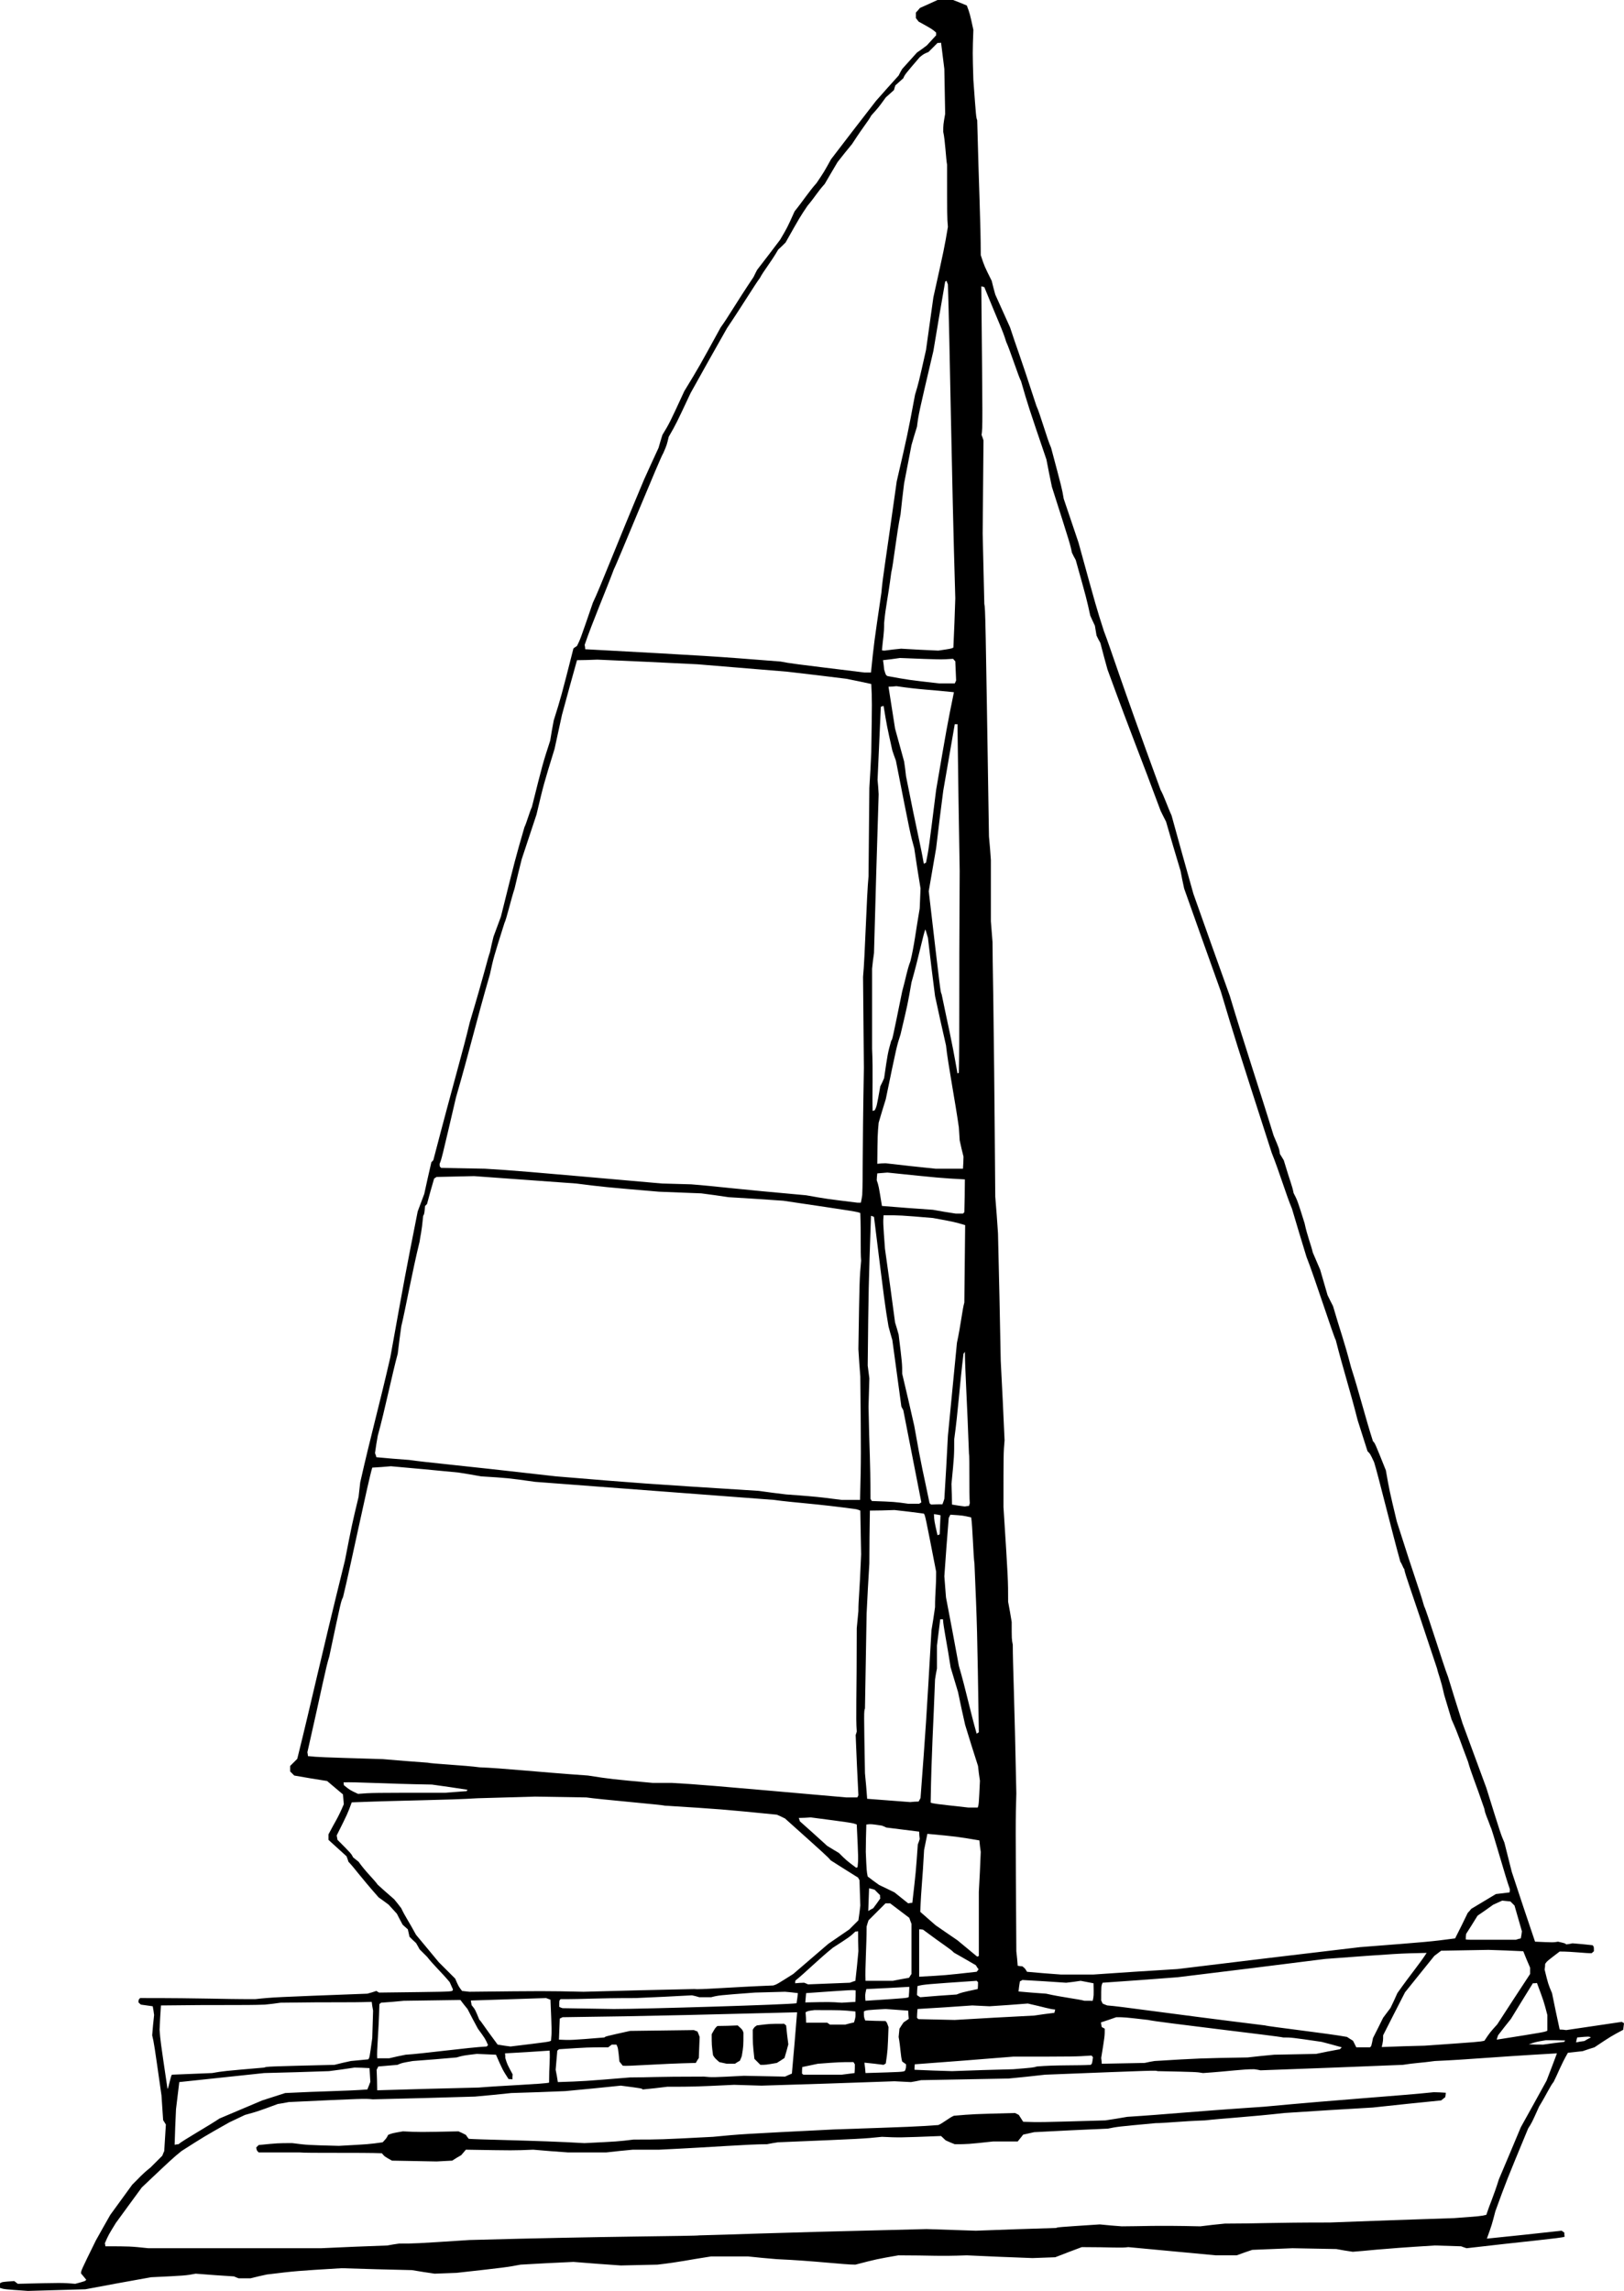 <?xml version="1.0" encoding="utf-8"?>
<!-- Generator: Adobe Illustrator 21.1.0, SVG Export Plug-In . SVG Version: 6.00 Build 0)  -->
<svg version="1.1" id="Hun" xmlns="http://www.w3.org/2000/svg" xmlns:xlink="http://www.w3.org/1999/xlink" x="0px" y="0px"
	 viewBox="0 0 427.176 602.64" enable-background="new 0 0 427.176 602.64" xml:space="preserve">
<g>
	<path fill-rule="evenodd" clip-rule="evenodd" d="M7.344,602.64C1.08,602.208,1.08,602.208,0,601.848c0-0.36,0-0.792,0-1.224
		c0.576-0.36,0.576-0.36,3.744-0.576c0.288,0.216,0.576,0.432,0.936,0.72c11.736-0.288,11.736-0.288,15.12,0
		c2.664-0.72,2.664-0.72,2.88-1.08c-0.432-0.504-0.864-1.08-1.368-1.656c0-0.72,0-0.72,3.888-8.64
		c1.224-2.232,2.52-4.464,3.816-6.768c1.872-2.592,3.816-5.256,5.76-7.92c1.944-1.872,2.376-2.592,4.824-4.536
		c1.008-1.008,2.016-2.016,3.096-3.096c0.144-0.36,0.288-0.792,0.504-1.224c0.144-2.304,0.288-4.608,0.432-6.984
		c-0.216-0.36-0.432-0.72-0.72-1.152c-0.144-2.16-0.288-4.32-0.432-6.48c-1.944-13.68-1.944-13.68-2.448-15.84
		c0.144-1.728,0.288-3.528,0.504-5.328c-0.072-0.72-0.216-1.512-0.36-2.304c-1.008-0.144-2.016-0.288-3.096-0.432
		c-0.216-0.144-0.432-0.36-0.648-0.576c0-0.72,0-0.72,0.432-1.152c18,0,20.16,0.288,30.24,0.288c4.752-0.504,4.752-0.504,29.52-1.44
		c0.792-0.216,1.584-0.432,2.376-0.72c0.216,0.144,0.432,0.288,0.72,0.432c18.216-0.216,18.216-0.216,19.224-0.432
		c0.072-0.072,0.144-0.216,0.216-0.36c-0.288-0.648-0.576-1.296-0.864-1.944c-1.944-2.376-4.104-4.32-5.976-6.696
		c-0.648-0.648-1.296-1.296-1.944-1.944c-0.288-0.504-0.576-1.08-0.936-1.656c-0.576-0.504-1.152-1.08-1.728-1.656
		c-0.144-0.648-0.288-1.296-0.432-1.944c-0.432-0.36-0.864-0.792-1.368-1.224c-0.504-0.936-1.008-1.872-1.512-2.88
		c-0.72-0.792-1.44-1.584-2.16-2.376c-0.864-0.648-1.728-1.296-2.664-1.944c-5.256-5.976-6.264-7.632-7.92-9.36
		c-0.144-0.432-0.288-0.936-0.504-1.44c-1.584-1.44-3.168-2.88-4.752-4.32c0-0.432,0-0.936,0-1.44c1.872-3.6,2.376-4.032,4.032-7.92
		c-0.072-0.864-0.144-1.728-0.216-2.592c-1.368-1.152-2.736-2.304-4.176-3.528c-2.88-0.432-5.76-0.936-8.64-1.44
		c-0.36-0.36-0.72-0.72-1.08-1.08c0-0.432,0-0.936,0-1.44c0.576-0.576,1.224-1.224,1.872-1.872
		c3.888-15.624,5.76-24.768,12.528-52.128c1.872-9.576,1.872-9.576,3.6-16.776c0.144-1.224,0.288-2.52,0.432-3.816
		c2.88-12.744,4.824-19.44,7.92-32.904c3.888-21.6,3.888-21.6,7.2-38.376c0.576-1.512,1.152-3.024,1.728-4.608
		c0.576-2.736,1.224-5.544,1.872-8.352c0.144-0.144,0.288-0.288,0.504-0.504c5.76-22.104,7.704-28.296,9.576-36.216
		c3.888-12.96,4.824-17.28,5.328-18.504c0.288-1.368,0.576-2.736,0.936-4.104c0.648-1.728,1.296-3.456,1.944-5.256
		c3.816-15.336,3.816-15.336,6.192-23.544c0.504-0.936,1.44-4.32,1.944-5.256c2.88-11.52,2.88-11.52,4.824-17.496
		c0.288-1.728,0.576-3.528,0.936-5.328c1.944-6.192,1.944-6.192,5.184-18.936c0.288-0.216,0.576-0.432,0.936-0.648
		c0.864-1.728,0.864-1.728,4.176-11.376c1.944-4.032,5.76-14.112,13.464-32.4c1.224-2.736,2.52-5.544,3.816-8.352
		c0.288-1.08,0.648-2.232,1.008-3.384c1.872-3.096,1.872-3.096,5.76-11.52c3.816-6.264,3.816-6.264,9.576-16.776
		c1.944-2.664,3.816-6.048,8.64-13.248c0.288-0.576,0.576-1.224,0.936-1.872c2.016-2.592,4.032-5.256,6.048-7.92
		c1.872-3.168,1.872-3.168,3.816-7.488c1.944-2.376,3.816-5.256,5.76-7.416c1.944-2.88,1.944-2.88,3.816-6.264
		c3.888-5.112,7.848-10.224,11.808-15.336c1.944-2.232,3.96-4.464,5.976-6.696c0.288-0.576,0.576-1.152,0.936-1.728
		c1.296-1.44,2.592-2.88,3.888-4.32c0.864-0.576,1.728-1.224,2.592-1.872c0.792-0.864,1.584-1.728,2.448-2.664
		c0-0.216,0-0.432,0-0.72c-1.08-0.936-1.08-0.936-4.608-2.88c-0.216-0.288-0.432-0.576-0.72-0.936c0-0.432,0-0.936,0-1.44
		c0.36-0.36,0.72-0.792,1.08-1.224C243.504,1.44,245.016,0.72,246.6,0c1.368,0,2.736,0,4.104,0
		c1.152,0.432,2.376,0.936,3.6,1.44c0.792,2.088,0.792,2.088,1.728,6.408c-0.216,5.976-0.216,5.976,0,13.176
		c0.72,9.864,0.72,9.864,1.008,10.584c0.432,17.496,0.936,27.144,0.936,35.496c0.936,2.88,0.936,2.88,2.88,6.768
		c0.288,1.152,0.576,2.376,0.936,3.6c1.296,2.88,2.592,5.76,3.888,8.64c1.872,5.76,2.16,5.976,6.912,20.592
		c1.008,2.16,2.88,8.928,3.888,11.088c2.88,10.8,2.88,10.8,3.312,13.392c1.296,3.816,2.592,7.632,3.888,11.52
		c4.752,17.28,4.752,17.28,6.696,23.328c1.944,5.04,3.816,11.52,14.904,41.76c0.936,1.656,1.872,4.536,2.88,6.696
		c1.872,6.84,3.816,13.752,5.76,20.664c3.168,8.928,6.336,17.856,9.576,26.856c3.816,12.744,7.704,24.264,11.52,36.72
		c1.44,3.384,1.44,3.384,1.656,4.824c0.288,0.504,0.648,1.08,1.008,1.656c1.872,6.264,2.16,6.48,2.592,8.64
		c1.008,1.944,1.008,1.944,2.88,7.92c0.72,3.384,1.728,5.76,2.16,7.704c0.648,1.512,1.296,3.024,1.944,4.536
		c0.648,2.232,1.296,4.464,1.944,6.696c0.432,0.936,0.936,1.872,1.44,2.88c1.872,6.48,2.88,8.928,4.752,16.128
		c1.944,5.976,3.888,13.68,5.76,19.44c0.504,0.432,0.504,0.432,3.384,7.632c0.936,5.328,0.936,5.328,2.88,13.464
		c5.256,16.56,5.76,17.28,7.2,22.32c0.504,0.72,5.256,16.056,6.264,18.504c1.224,4.032,2.52,8.136,3.816,12.24
		c2.088,5.616,4.176,11.304,6.264,16.992c3.816,12.24,3.816,12.24,4.752,14.4c0.648,2.52,1.296,5.112,1.944,7.704
		c2.016,6.12,4.032,12.24,6.12,18.36c4.824,0.216,4.824,0.216,6.048,0c1.872,0.432,1.872,0.432,2.16,0.72
		c0.504-0.072,1.08-0.144,1.656-0.288c1.728,0.144,3.456,0.288,5.256,0.504c0.36,0.36,0.36,0.36,0.36,1.584
		c-0.144,0.144-0.36,0.288-0.576,0.504c-1.44,0.072-4.824-0.432-8.424-0.432c-3.312,2.52-3.312,2.52-3.816,3.24
		c0,0.504-0.072,1.008-0.144,1.512c0.936,3.816,0.936,3.816,1.944,6.192c0.648,3.168,1.296,6.336,2.016,9.576
		c0.576,0,1.152,0.072,1.728,0.144c4.824-0.72,9.72-1.44,14.616-2.16c0.144,0.072,0.36,0.216,0.576,0.36
		c-0.072,0.576-0.144,1.152-0.216,1.728c-3.24,1.728-3.24,1.728-7.56,4.608c-1.008,0.288-2.016,0.648-3.096,1.008
		c-1.296,0.144-2.592,0.288-3.888,0.432c-1.872,3.24-2.736,5.688-3.744,7.632c-0.936,1.152-1.872,3.312-3.816,6.48
		c-1.944,4.32-1.944,4.32-2.88,5.76c-5.76,13.896-5.76,13.896-8.64,21.816c-0.936,3.6-0.936,3.6-2.232,7.2
		c6.552-0.648,13.104-1.368,19.656-2.088c0.216,0.144,0.432,0.288,0.72,0.504c0,0.36,0,0.72,0.072,1.08
		c-0.576,0.36-11.088,1.296-25.776,3.024c-0.432-0.144-0.936-0.288-1.44-0.504c-2.304-0.072-4.608-0.144-6.912-0.216
		c-15.408,0.936-18.288,1.44-21.6,1.656c-1.44-0.216-2.88-0.432-4.32-0.72c-3.816-0.072-7.632-0.144-11.52-0.216
		c-3.528,0.144-7.056,0.288-10.584,0.432c-1.368,0.432-2.736,0.936-4.104,1.44c-1.8,0-3.6,0-5.472,0
		c-7.632-0.72-15.336-1.44-23.04-2.16c-1.944,0.288-4.32,0-12.24,0c-2.304,0.864-4.608,1.728-6.984,2.664
		c-1.944,0.072-3.96,0.144-5.976,0.216c-5.76-0.216-11.52-0.432-17.28-0.72c-7.704,0.288-9.144,0-18,0
		c-5.76,1.008-5.76,1.008-11.304,2.448c-3.096,0-10.8-1.008-20.664-1.44c-2.52-0.216-5.04-0.432-7.632-0.72
		c-3.168,0-6.408,0-9.648,0c-6.192,0.936-7.92,1.44-14.112,2.16c-3.168,0.072-6.408,0.144-9.648,0.216
		c-4.104-0.288-8.28-0.576-12.456-0.936c-4.608,0.216-9.216,0.432-13.896,0.72c-3.888,0.72-3.888,0.72-16.848,2.16
		c-1.872,0.072-3.816,0.144-5.76,0.216c-1.944-0.288-3.96-0.576-5.976-0.936c-6.12-0.144-12.312-0.288-18.504-0.504
		c-11.952,0.72-11.952,0.72-19.656,1.656c-1.44,0.288-2.88,0.648-4.32,1.008c-1.008,0-2.016,0-3.096,0
		c-0.36-0.144-0.792-0.288-1.224-0.504c-3.312-0.216-6.696-0.432-10.08-0.72c-2.664,0.504-2.664,0.504-11.736,0.936
		c-5.76,1.008-11.52,2.088-17.28,3.168C17.424,602.352,12.384,602.496,7.344,602.64L7.344,602.64z M39.024,591.408
		c-4.824-0.504-4.824-0.504-11.304-0.504c0-0.216-0.072-0.504-0.144-0.792c0.936-2.16,0.936-2.16,2.88-5.328
		c2.232-3.096,4.536-6.192,6.84-9.36c8.064-7.632,8.064-7.632,10.44-9.576c5.976-3.816,5.976-3.816,12.6-7.56
		c1.368-0.648,2.736-1.296,4.104-1.944c3.384-0.936,3.384-0.936,8.64-2.88c0.936-0.144,1.872-0.288,2.88-0.504
		c19.944-0.936,19.944-0.936,22.104-0.72c8.928-0.216,17.856-0.432,26.856-0.72c3.168-0.288,6.336-0.576,9.576-0.936
		c4.68-0.144,9.432-0.288,14.184-0.504c4.824-0.432,9.72-0.936,14.616-1.44c5.544,0.72,5.544,0.72,5.76,1.008
		c2.16-0.216,4.32-0.432,6.48-0.72c6.984,0,6.984,0,17.568-0.504c2.376,0.072,4.752,0.144,7.2,0.216
		c11.664-0.36,23.328-0.72,34.992-1.152c1.44,0.072,2.88,0.144,4.32,0.216c0.864-0.144,1.728-0.288,2.664-0.504
		c7.632-0.144,15.336-0.288,23.04-0.432c3.168-0.288,6.336-0.648,9.576-1.008c29.304-1.152,29.304-1.152,29.52-0.936
		c10.368,0.216,10.368,0.216,12.024,0.504c7.416-0.504,10.08-1.008,13.464-1.008c0.504,0.072,1.08,0.144,1.656,0.288
		c12.456-0.432,24.912-0.936,37.44-1.44c3.096-0.504,4.824-0.504,8.424-1.008c9.792-0.432,13.176-0.936,32.112-2.016
		c-0.864,2.376-1.8,4.752-2.736,7.2c-2.232,4.032-4.464,8.136-6.768,12.24c-1.872,4.536-3.816,9.072-5.76,13.68
		c-1.44,4.608-2.376,6.48-3.312,9.36c-1.584,0.36-1.584,0.36-8.496,0.864c-10.872,0.36-21.744,0.72-32.688,1.152
		c-15.336,0-18.72,0.288-27.576,0.288c-2.16,0.216-4.32,0.432-6.48,0.72c-12.024-0.288-15.624,0-20.664,0
		c-1.872-0.144-3.816-0.288-5.76-0.504c-11.016,0.72-11.016,0.72-11.52,0.936c-6.984,0.216-14.04,0.432-21.096,0.72
		c-4.32-0.144-8.64-0.288-12.96-0.432c-47.736,1.152-50.184,1.44-59.76,1.656c-1.224,0.216-24.264,0.216-60.48,1.224
		c-14.4,0.936-14.4,0.936-18.504,0.936c-1.008,0.144-2.016,0.288-3.096,0.504c-5.832,0.216-11.664,0.432-17.496,0.72
		C69.264,591.408,54.144,591.408,39.024,591.408L39.024,591.408z M114.84,568.584c-3.888-0.072-7.776-0.144-11.736-0.216
		c-1.944-1.08-1.944-1.08-2.664-1.944c-4.824-0.216-20.16,0-21.6-0.216c-3.6,0-7.2,0-10.8,0c-0.504-0.504-0.504-0.504-0.648-1.296
		c0.216-0.216,0.432-0.432,0.648-0.648c5.04-0.504,5.04-0.504,8.856-0.504c3.888,0.504,3.888,0.504,12.24,0.72
		c7.92-0.432,7.92-0.432,11.52-0.936c1.008-1.08,1.008-1.08,1.44-1.944c1.008-0.432,1.008-0.432,3.888-0.936
		c4.32,0.216,4.32,0.216,14.616,0c0.648,0.288,1.296,0.576,1.944,0.936c0.216,0.288,0.432,0.648,0.72,1.008
		c0.72,0.216,18.432,0.432,30.456,1.152c8.856-0.432,8.856-0.432,12.96-0.936c6.984,0,6.984,0,20.88-0.72
		c7.416-0.72,7.416-0.72,31.896-1.944c21.168-0.72,21.168-0.72,27.36-1.152c1.224-0.504,2.88-1.944,4.104-2.448
		c5.04-0.432,5.04-0.432,16.056-0.72c0.288,0.144,0.648,0.288,1.008,0.504c0.36,0.576,0.72,1.152,1.152,1.8
		c4.32,0.144,4.32,0.144,21.6-0.36c1.872-0.288,3.816-0.576,5.76-0.936c11.304-0.72,14.688-1.224,36-2.664
		c20.664-1.944,35.784-2.88,44.64-3.816c1.008,0,2.088,0.072,3.168,0.144c0,0.36-0.072,0.72-0.144,1.152
		c-0.36,0.288-0.72,0.576-1.08,0.864c-5.976,0.576-11.952,1.224-18,1.872c-7.704,0.432-15.48,0.936-23.256,1.44
		c-8.928,1.008-16.56,1.44-20.88,1.944c-6.264,0.216-10.584,0.72-12.96,0.72c-10.08,0.936-10.08,0.936-12.528,1.44
		c-6.48,0.288-12.96,0.576-19.44,0.936c-0.936,0.216-1.872,0.432-2.88,0.648c-0.432,0.576-0.936,1.152-1.44,1.8
		c-2.16,0-4.32,0-6.48,0c-6.696,0.72-6.696,0.72-10.08,0.72c-0.792-0.288-1.584-0.648-2.376-1.008
		c-0.36-0.36-0.792-0.72-1.224-1.152c-11.016,0.432-11.016,0.432-15.552,0.216c-4.824,0.504-4.824,0.504-27.36,1.44
		c-0.936,0.144-1.872,0.288-2.88,0.504c-5.04,0-13.248,0.72-28.368,1.44c-2.304,0-4.608,0-6.912,0
		c-2.304,0.216-4.608,0.432-6.984,0.72c-3.312,0-6.696,0-10.08,0c-3.024-0.216-6.048-0.432-9.144-0.72
		c-5.04,0.216-5.04,0.216-17.712,0c-0.36,0.432-0.792,0.936-1.224,1.44c-0.792,0.432-1.584,0.936-2.376,1.44
		C117.576,568.44,116.208,568.512,114.84,568.584L114.84,568.584z M45.936,564.192c0.072-3.096,0.216-6.192,0.36-9.36
		c0.288-2.376,0.576-4.752,0.864-7.128c7.416-0.792,14.832-1.584,22.32-2.376c5.688-0.144,11.376-0.288,17.064-0.504
		c2.232-0.288,4.464-0.576,6.696-0.936c1.296,0,2.592,0.072,3.96,0.144c0.072,1.152,0.144,2.376,0.216,3.6
		c-0.216,0.648-0.504,1.296-0.792,2.016c-5.76,0.432-11.808,0.432-21.6,0.936c-2.016,0.648-4.032,1.296-6.048,1.944
		c-3.744,1.584-7.488,3.168-11.232,4.752c-2.88,1.944-9.648,5.76-10.8,6.768C46.656,564.048,46.296,564.12,45.936,564.192
		L45.936,564.192z M99.216,549.864c0-1.8-0.072-3.6-0.144-5.4c0.144-0.288,0.288-0.576,0.432-0.864
		c1.656-0.144,3.312-0.288,5.04-0.432c1.152-0.504,1.152-0.504,4.032-1.008c3.816-0.288,7.632-0.576,11.52-0.936
		c1.728-0.504,1.728-0.504,5.328-0.936c1.656,0.072,3.312,0.144,5.04,0.216c1.728,3.96,1.728,3.96,3.312,6.408
		c0.288,0,0.648,0,1.008,0.072c0-0.432,0-0.864,0.072-1.296c-1.44-2.664-1.44-2.664-1.944-4.32c0-0.36,0-0.792-0.072-1.224
		c3.888-0.216,7.776-0.432,11.736-0.72c0.144,2.664-0.144,3.888-0.144,8.424c-1.296,0.36-12.528,0.792-18.576,1.296
		C117,549.36,108.144,549.576,99.216,549.864L99.216,549.864z M44.064,549.504c-1.872-12.672-1.872-12.672-2.088-15.552
		c0.072-2.088,0.216-4.248,0.36-6.408c15.84-0.216,21.6,0,27.36-0.216c1.368-0.144,2.736-0.288,4.104-0.504
		c15.12-0.216,17.28,0,23.976-0.216c0.072,0.72,0.216,1.512,0.36,2.304c-0.072,2.376-0.144,4.752-0.216,7.2
		c-0.72,5.256-0.72,5.256-1.08,5.616c-1.512,0.144-3.024,0.288-4.536,0.432c-1.44,0.288-2.88,0.648-4.32,1.008
		C70.2,543.6,70.2,543.6,69.48,543.888c-10.8,0.936-10.8,0.936-13.68,1.44c-3.528,0.144-7.056,0.288-10.584,0.432
		C44.856,546.192,44.352,549.288,44.064,549.504L44.064,549.504z M146.736,547.704c-0.144-1.08-0.36-2.16-0.576-3.24
		c0.144-1.656,0.288-3.312,0.432-5.04c0.144-0.072,0.288-0.216,0.432-0.36c7.632-0.504,7.632-0.504,12.96-0.504
		c0.288-0.216,0.576-0.432,0.936-0.72c0.36,0,0.792,0,1.224,0c0.432,0.864,0.432,0.864,0.792,4.464
		c0.288,0.36,0.576,0.72,0.864,1.08c1.44,0.216,9.144-0.504,19.224-0.72c0.216-0.432,0.504-0.864,0.792-1.296
		c0.072-1.8,0.144-3.672,0.216-5.544c-0.144-0.432-0.36-0.936-0.576-1.44c-0.288-0.072-0.576-0.216-0.936-0.36
		c-5.544,0.072-11.16,0.144-16.776,0.216c-6.48,1.44-6.48,1.44-6.768,1.728c-8.856,0.72-8.856,0.72-11.952,0.576
		c0.072-1.8,0.144-3.672,0.216-5.544c0.216-0.072,0.432-0.216,0.72-0.36c11.016-0.216,12.24,0,61.704-1.296
		c-0.432,5.328-0.864,10.728-1.368,16.128c-0.576,0.216-1.152,0.504-1.8,0.792c-3.6-0.072-7.2-0.144-10.8-0.216
		c-8.352,0.432-8.352,0.432-10.512,0.216c-13.68,0-14.184,0.216-19.44,0.216C153.504,547.488,153.504,547.488,146.736,547.704
		L146.736,547.704z M211.32,545.76c-0.072-0.072-0.216-0.144-0.36-0.288c0-0.576,0-1.152,0.072-1.728
		c1.368-0.288,2.736-0.576,4.104-0.864c5.76-0.432,5.76-0.432,9.36-0.432c0.072,0.144,0.216,0.36,0.36,0.576
		c0,0.72,0,1.512-0.072,2.304c-1.08,0.144-2.232,0.288-3.384,0.432C218.088,545.76,214.704,545.76,211.32,545.76L211.32,545.76z
		 M227.664,545.328c-0.072-0.864-0.144-1.8-0.288-2.736c1.656,0.144,3.312,0.36,5.04,0.576c0.144-0.072,0.36-0.216,0.576-0.36
		c0.504-3.384,0.504-3.384,0.72-9.576c-0.432-1.224-0.432-1.224-0.792-1.584c-1.728,0-3.528-0.072-5.328-0.144
		c-0.36-0.936-0.36-0.936-0.36-2.376c0.648-0.36,0.648-0.36,5.688-0.648c1.944,0.144,3.96,0.288,5.976,0.432
		c0,0.72,0.072,1.44,0.144,2.16c-0.432,0.288-0.864,0.576-1.368,0.936c-0.36,0.504-0.72,1.08-1.08,1.656
		c-0.072,0.72-0.144,1.44-0.216,2.16c0.504,2.664,0.504,5.04,0.936,6.48c0.288,0.216,0.648,0.432,1.008,0.72
		c0,1.008,0,1.008-0.288,1.728C237.456,545.04,237.456,545.04,227.664,545.328L227.664,545.328z M250.416,544.824
		c-3.24-0.072-6.552-0.216-9.864-0.36c0-0.432,0-0.936,0.072-1.44c8.64-0.648,17.28-1.296,25.92-2.016
		c16.272,0,16.272,0,20.592-0.288c0.072,0.144,0.216,0.288,0.36,0.432c-0.216,1.656-0.216,1.656-0.576,2.016
		c-3.384,0.216-9.36,0-14.184,0.432c-0.936,0.288-0.936,0.288-6.192,0.72C261.216,544.464,255.816,544.608,250.416,544.824
		L250.416,544.824z M200.016,543.168c-0.504-0.504-1.008-1.008-1.584-1.584C198,537.552,198,537.552,198,533.952
		c0.432-0.72,0.432-0.72,1.08-1.152c3.384-0.432,3.384-0.432,7.2-0.432c0.144,0.144,0.288,0.288,0.504,0.432
		c0.144,1.656,0.36,3.312,0.576,4.968c-0.288,1.152-0.648,2.376-1.008,3.6c-0.648,0.432-1.296,0.864-2.016,1.296
		C201.456,543.168,201.456,543.168,200.016,543.168L200.016,543.168z M191.16,542.88c-0.648-0.144-1.296-0.288-1.944-0.432
		c-1.152-1.008-1.152-1.008-1.656-1.8c-0.36-2.664-0.36-2.664-0.36-5.544c0.936-1.656,0.936-1.656,1.512-2.16
		c1.728,0,3.528-0.072,5.328-0.144c1.224,1.08,1.224,1.08,1.512,1.872c0,3.6,0,3.6-0.432,6.192
		c-0.144,0.36-0.288,0.792-0.504,1.224c-0.432,0.216-0.864,0.504-1.296,0.792C192.6,542.88,191.88,542.88,191.16,542.88
		L191.16,542.88z M289.8,542.88c0-0.504-0.072-1.008-0.144-1.512c0.936-5.76,0.936-5.76,0.936-7.704
		c-0.216-0.144-0.504-0.288-0.792-0.432c-0.072-0.36-0.144-0.792-0.216-1.224c1.296-0.432,2.664-0.864,4.032-1.368
		c2.16,0,2.16,0,8.424,0.72c1.656,0.504,34.776,4.32,35.496,4.608c2.16,0,2.16,0,10.08,1.152
		c1.728,0.432,3.528,0.936,5.328,1.44c-0.144,0.144-0.288,0.288-0.504,0.504c-2.088,0.36-4.176,0.792-6.264,1.224
		c-3.672,0.072-7.344,0.144-11.016,0.216c-2.304,0.216-4.608,0.432-6.984,0.72c-12.672,0.216-12.672,0.216-24.48,0.936
		c-0.864,0.144-1.728,0.288-2.592,0.504C297.36,542.736,293.616,542.808,289.8,542.88L289.8,542.88z M99.216,541.44
		c-0.144-2.448,0.36-5.832,0.576-14.256c0.144-0.072,0.288-0.216,0.432-0.36c1.944-0.144,3.96-0.288,5.976-0.504
		c4.968-0.072,9.936-0.144,14.904-0.216c0.576,0.792,1.224,1.584,1.872,2.376c0.864,1.728,1.8,3.456,2.736,5.184
		c1.944,2.664,1.944,2.664,2.664,4.32c-0.072,0.072-0.216,0.216-0.36,0.36c-4.536,0.216-17.28,1.944-21.312,2.16
		c-1.44,0.288-2.88,0.576-4.32,0.936C101.376,541.44,100.296,541.44,99.216,541.44L99.216,541.44z M356.76,538.56
		c-0.288-0.576-0.576-1.152-0.864-1.728c-0.504-0.288-1.008-0.648-1.584-1.008c-4.536-0.864-20.808-2.736-21.528-3.024
		c-26.928-3.312-38.16-5.04-41.544-5.256c-0.36-0.144-0.792-0.288-1.224-0.504c-0.072-0.216-0.216-0.504-0.36-0.792
		c0-3.816,0-3.816,0.36-4.68c6.552-0.432,13.104-0.936,19.728-1.44c12.96-1.584,25.92-3.168,38.88-4.824
		c19.44-1.44,19.44-1.44,26.64-1.584c-1.944,3.024-3.888,5.184-7.704,10.584c-0.576,1.296-1.152,2.592-1.8,3.888
		c-0.648,0.864-1.296,1.728-1.944,2.592c-0.864,1.728-1.728,3.528-2.664,5.328c-0.432,2.16-0.432,2.16-0.792,2.448
		C359.208,538.56,357.984,538.56,356.76,538.56L356.76,538.56z M134.28,538.344c-1.08-0.144-2.232-0.288-3.384-0.504
		c-3.816-5.112-4.32-6.12-4.824-6.552c-1.08-2.664-1.08-2.664-2.016-3.816c-0.072-0.36-0.144-0.792-0.216-1.224
		c6.552-0.216,13.176-0.432,19.8-0.648c0.36,0.144,0.72,0.288,1.152,0.432c0.36,8.352,0.36,8.352,0.144,10.8
		C144.36,537.12,144.36,537.12,134.28,538.344L134.28,538.344z M363.456,538.488c0.36-1.656,0.36-1.656,0.36-3.096
		c1.872-3.744,3.816-7.488,5.76-11.304c2.52-3.168,5.112-6.336,7.704-9.576c0.576-0.432,1.152-0.864,1.8-1.368
		c4.104-0.072,8.28-0.144,12.456-0.216c3.024,0.072,6.048,0.216,9.144,0.36c0.576,1.44,1.152,2.88,1.8,4.32c0,0.504,0,1.08,0,1.656
		c-2.88,4.392-5.76,8.784-8.64,13.248c-1.944,2.16-1.944,2.16-3.384,4.32c-1.296,0.288-1.296,0.288-15.696,1.296
		C371.016,538.2,367.272,538.344,363.456,538.488L363.456,538.488z M402.12,537.768c1.944-0.648,1.944-0.648,4.536-1.08
		c1.656,0,3.312,0,5.04,0.072c-0.072,0.072-0.144,0.216-0.216,0.36c-1.8,0.216-3.672,0.432-5.544,0.72
		C404.712,537.84,403.416,537.84,402.12,537.768L402.12,537.768z M414.576,537.264c0.072-0.432,0.144-0.864,0.288-1.296
		c3.096-0.288,3.096-0.288,3.6,0c-0.576,0.288-1.152,0.576-1.728,0.936C416.016,536.976,415.296,537.12,414.576,537.264
		L414.576,537.264z M393.696,536.544c0.072-0.36,0.216-0.72,0.36-1.152c1.08-1.44,2.232-2.88,3.384-4.32
		c1.872-3.096,3.816-6.192,5.76-9.36c0.36,0,0.72,0,1.08-0.072c1.8,4.824,1.8,4.824,2.736,8.424c0,1.368,0,2.736,0,4.104
		C406.44,534.528,406.44,534.528,393.696,536.544L393.696,536.544z M218.304,532.584c-0.216-0.144-0.432-0.288-0.72-0.504
		c-1.8,0-3.672,0-5.544,0c0-0.864-0.072-1.8-0.144-2.736c0.648-0.36,0.648-0.36,2.304-0.576c7.2,0,7.2,0,10.8,0.36
		c0.072,1.44,0.072,1.44-0.36,2.88c-0.72,0.144-1.512,0.36-2.304,0.576C221.04,532.584,219.672,532.584,218.304,532.584
		L218.304,532.584z M251.136,531.36c-3.168-0.072-6.336-0.144-9.576-0.216c-0.072-0.072-0.216-0.216-0.36-0.36
		c0-0.72,0.072-1.512,0.144-2.304c4.752-0.288,9.576-0.576,14.4-0.936c1.512,0.072,3.024,0.144,4.536,0.216
		c3.312-0.216,6.696-0.432,10.08-0.72c4.536,1.008,5.544,1.44,7.2,1.584c-0.072,0.288-0.144,0.576-0.216,0.864
		c-1.728,0.216-3.528,0.432-5.328,0.72C265.104,530.568,258.12,530.928,251.136,531.36L251.136,531.36z M161.424,528.48
		c-4.464-0.072-8.928-0.144-13.464-0.216c-0.288-0.072-0.576-0.216-0.864-0.36c0-1.656,0-1.656,0.36-2.016
		c7.2,0,8.928-0.288,19.728-0.288c4.896-0.216,9.864-0.432,14.832-0.72c0.648,0.144,1.296,0.288,1.944,0.504
		c1.008,0,2.016,0,3.096,0c1.944-0.504,1.944-0.504,11.52-1.224c2.592-0.072,5.256-0.144,7.92-0.216
		c1.08,0.072,2.232,0.216,3.384,0.36c-0.072,0.864-0.216,1.728-0.36,2.664C207.504,527.328,169.344,528.48,161.424,528.48
		L161.424,528.48z M221.4,526.824c-3.096-0.216-3.096-0.216-9.576-0.072c0.072-0.792,0.144-1.584,0.216-2.448
		c12.24-0.864,12.24-0.864,13.032-0.72c0,1.008,0,2.016-0.072,3.024C223.848,526.68,222.624,526.752,221.4,526.824
		L221.4,526.824z M227.664,526.32c-0.144-1.512-0.144-1.512,0.216-3.096c3.744-0.144,7.488-0.36,11.304-0.576
		c0,0.864-0.072,1.728-0.144,2.664C238.68,525.6,238.68,525.6,227.664,526.32L227.664,526.32z M285.264,526.32
		c-1.44-0.432-6.048-0.936-10.08-1.872c-2.376-0.144-4.824-0.36-7.272-0.576c0.072-0.864,0.216-1.728,0.36-2.664
		c0.216-0.072,0.432-0.216,0.648-0.36c3.816,0.216,7.632,0.432,11.52,0.72c1.224-0.144,2.52-0.288,3.816-0.504
		c1.08,0.216,2.232,0.432,3.384,0.648c0.072,3.312,0.072,3.312-0.216,4.608C286.704,526.32,285.984,526.32,285.264,526.32
		L285.264,526.32z M242.064,525.384c-0.288-0.144-0.576-0.36-0.864-0.576c0-0.792,0.072-1.584,0.144-2.376
		c1.872-0.432,1.872-0.432,15.552-1.368c0.072,0.072,0.216,0.216,0.36,0.36c0,0.576,0,1.152-0.072,1.8
		c-4.32,0.936-4.32,0.936-5.544,1.44C248.472,524.88,245.304,525.096,242.064,525.384L242.064,525.384z M123.48,523.944
		c-0.648-0.072-1.296-0.144-1.944-0.216c-0.936-1.224-0.936-1.224-1.8-3.24c-1.44-1.44-2.88-2.88-4.32-4.32
		c-1.944-2.376-3.96-4.752-5.976-7.2c-1.944-3.6-2.88-4.824-3.888-6.984c-0.576-0.792-1.224-1.584-1.872-2.376
		c-1.44-1.224-2.88-2.52-4.32-3.816c-1.008-1.44-3.168-3.384-5.04-6.048c-0.432-0.36-0.936-0.72-1.44-1.152
		c-0.504-1.008-0.504-1.008-4.104-4.608c-0.072-0.36-0.144-0.72-0.216-1.152c2.88-5.76,2.88-5.76,3.96-8.712
		c14.616-0.576,24.984-0.576,33.12-1.08c5.04-0.144,10.08-0.288,15.12-0.432c4.464,0.072,8.928,0.144,13.464,0.216
		c3.312,0.504,20.16,1.944,20.592,2.16c14.904,0.936,14.904,0.936,29.52,2.376c0.72,0.288,1.44,0.648,2.16,1.008
		c11.088,9.936,11.088,9.936,12.024,11.016c2.376,1.512,4.752,3.024,7.2,4.536c0.072,0.216,0.216,0.432,0.36,0.648
		c0.072,2.232,0.144,4.464,0.216,6.696c-0.144,1.296-0.288,2.592-0.504,3.888c-0.792,0.792-1.584,1.584-2.376,2.376
		c-1.8,1.224-3.672,2.52-5.544,3.816c-3.024,2.592-6.12,5.256-9.216,7.92c-4.32,2.736-4.32,2.736-5.256,3.024
		c-11.016,0.432-19.656,1.152-20.664,0.936c-9.72,0.216-19.44,0.432-29.232,0.72C143.424,523.728,143.424,523.728,123.48,523.944
		L123.48,523.944z M212.544,522c-0.288-0.144-0.648-0.288-1.008-0.432c-0.792,0-1.584,0.072-2.376,0.144c0-0.216,0-0.432,0.072-0.72
		c2.448-1.944,6.264-5.76,9.864-8.64c4.464-2.88,4.464-2.88,5.904-4.248c0.216,0,0.432,0,0.72-0.072c0,1.728,0,3.456,0.072,5.256
		c-0.216,2.592-0.504,5.184-0.792,7.776c-0.432,0.144-0.936,0.288-1.44,0.504C219.888,521.712,216.216,521.856,212.544,522
		L212.544,522z M227.664,521.064c-0.144-3.672,0.288-9,0.288-14.256c0.144-0.504,0.288-1.08,0.504-1.656
		c1.44-1.44,2.952-2.952,4.464-4.464c0.36,0,0.792,0,1.224,0c1.656,1.224,3.312,2.52,5.04,3.816
		c0.144,0.504,0.36,1.008,0.576,1.584c0,4.392,0,8.784,0,13.176c-0.216,0.288-0.432,0.648-0.648,1.008
		c-1.368,0.216-2.808,0.504-4.248,0.792C232.488,521.064,230.112,521.064,227.664,521.064L227.664,521.064z M241.776,519.984
		c0-4.104,0-8.28,0-12.456c0.288,0,0.648,0,1.008,0.072c5.472,4.104,7.2,5.04,8.136,6.048c1.872,1.08,3.816,2.16,5.76,3.312
		c0.216,0.36,0.432,0.72,0.72,1.08c-0.144,0.216-0.288,0.432-0.504,0.648C248.544,519.624,248.544,519.624,241.776,519.984
		L241.776,519.984z M279,519.408c-2.952-0.216-5.904-0.432-8.856-0.72c-0.504-0.864-0.504-0.864-1.224-1.44
		c-0.36,0-0.792-0.072-1.224-0.144c-0.072-1.224-0.216-2.52-0.36-3.816c-0.216-34.344-0.216-34.344,0-41.544
		c-0.504-25.632-0.936-33.84-0.936-39.096c-0.288-1.44-0.288-1.44-0.288-5.976c-0.288-1.728-0.576-3.528-0.936-5.328
		c0-5.76,0-5.76-1.224-24.912c0-14.184,0-14.184,0.288-17.568c-0.288-6.912-0.648-13.896-1.008-20.88
		c-0.216-11.16-0.432-22.32-0.72-33.552c-0.216-3.168-0.432-6.408-0.72-9.648c-0.432-57.6-0.72-59.976-0.72-66.96
		c-0.144-1.8-0.288-3.6-0.432-5.472c0-5.328,0-10.728,0-16.128c-0.144-2.016-0.288-4.104-0.504-6.192
		c-0.936-59.544-0.936-59.544-1.224-61.2c-0.144-6.12-0.288-12.312-0.432-18.504c0.072-8.136,0.144-16.272,0.216-24.48
		c-0.144-0.432-0.288-0.936-0.504-1.44c0.288-2.16,0.288-2.16-0.072-39.096c0.216,0.072,0.504,0.144,0.792,0.216
		c3.888,9.576,4.824,11.304,5.76,14.4c1.008,2.16,3.384,9.576,3.888,10.296c1.872,6.48,1.872,6.48,6.696,20.664
		c0.432,2.376,0.936,4.752,1.44,7.2c4.824,15.12,4.824,15.12,5.256,17.28c0.288,0.648,0.648,1.296,1.008,1.944
		c2.88,10.296,2.88,10.296,3.816,14.616c0.36,0.864,0.792,1.728,1.224,2.664c0.144,0.864,0.288,1.728,0.432,2.592
		c0.288,0.648,0.648,1.296,1.008,1.944c0.576,2.304,1.224,4.608,1.872,6.984c7.2,19.656,8.208,21.6,13.968,37.152
		c0.432,0.936,0.936,1.872,1.44,2.88c1.224,4.32,2.52,8.64,3.816,12.96c0.288,1.512,0.576,3.024,0.936,4.608
		c3.168,9,6.408,18,9.648,27.072c3.816,12.744,3.816,12.744,13.392,42.48c1.944,4.824,3.888,11.304,5.328,14.688
		c1.224,4.176,2.52,8.424,3.816,12.672c1.944,4.824,7.2,21.168,7.704,21.888c1.872,7.416,3.816,13.392,5.76,21.096
		c0.864,2.664,1.728,5.4,2.592,8.136c0.72,0.72,0.72,0.72,1.728,2.88c0.936,2.88,4.752,18.504,6.912,26.208
		c0.504,0.72,0.72,1.656,1.008,1.872c0.432,2.16,0.936,2.88,8.64,26.208c0.432,1.872,0.936,2.592,1.872,6.912
		c0.648,2.16,1.296,4.32,1.944,6.48c1.944,4.32,2.376,6.048,4.32,11.088c0.936,3.312,1.944,5.472,4.32,12.456
		c0.216,1.44,0.72,2.16,1.656,4.824c0.288,0.216,4.104,13.896,5.04,16.272c0,0.288,0,0.576-0.072,0.864
		c-1.152,0.144-2.376,0.288-3.6,0.432c-2.16,1.296-4.32,2.592-6.48,3.888c-0.288,0.36-0.576,0.72-0.936,1.08
		c-1.08,2.232-2.16,4.464-3.312,6.696c-6.552,0.864-6.552,0.864-25.056,2.304c-15.984,1.872-31.968,3.816-47.952,5.76
		c-7.344,0.432-14.688,0.936-22.104,1.44C284.76,519.408,281.88,519.408,279,519.408L279,519.408z M256.896,514.584
		c-1.656-1.368-3.312-2.736-5.04-4.176c-1.872-1.296-3.816-2.592-5.76-3.96c-1.296-1.152-2.664-2.304-4.032-3.528
		c0.288-7.128,0.576-7.848,1.008-16.272c0.288-1.368,0.576-2.808,0.864-4.248c7.704,0.72,7.704,0.72,13.68,1.728
		c0.072,1.008,0.216,2.016,0.36,3.024c-0.144,3.456-0.288,6.984-0.504,10.512c0,5.616,0,11.232,0,16.848
		C257.112,514.728,257.112,514.728,256.896,514.584L256.896,514.584z M387,510.264c-0.432,0-0.936,0-1.44-0.072
		c0-0.432,0-0.936,0.072-1.44c1.008-1.584,2.016-3.168,3.024-4.824c1.368-0.936,2.736-1.872,4.104-2.88
		c0.792-0.36,1.584-0.72,2.376-1.08c0.72,0.072,1.44,0.144,2.16,0.216c0.36,0.36,0.72,0.72,1.08,1.08
		c0.648,2.232,1.296,4.464,1.944,6.768c-0.072,0.576-0.144,1.224-0.288,1.872c-0.432,0.072-0.864,0.216-1.296,0.36
		C394.848,510.264,390.96,510.264,387,510.264L387,510.264z M228.384,502.704c0.072-1.944,0.144-3.96,0.216-5.976
		c0.432,0.072,0.936,0.216,1.44,0.36c0.432,0.432,0.936,0.936,1.44,1.44c0,0.288,0,0.576,0.072,0.864
		c-0.576,0.864-1.224,1.728-1.872,2.592C229.248,502.2,228.816,502.416,228.384,502.704L228.384,502.704z M238.896,500.688
		c-1.152-0.936-2.376-1.872-3.6-2.88c-1.296-0.648-2.664-1.296-4.032-1.944c-1.008-0.72-2.016-1.44-3.024-2.232
		c-0.288-1.44-0.288-1.44-0.504-6.48c0-2.376,0.072-4.752,0.144-7.2c1.224-0.144,1.224-0.144,4.104,0.288
		c0.36,0.144,0.72,0.288,1.152,0.504c2.88,0.36,5.76,0.72,8.64,1.08c0,0.648,0.072,1.296,0.144,1.944
		c-0.144,0.432-0.288,0.936-0.504,1.44c-0.504,7.2-0.504,7.2-1.44,15.336C239.616,500.544,239.256,500.616,238.896,500.688
		L238.896,500.688z M225.216,491.328c-2.592-1.944-2.592-1.944-4.536-3.888c-1.008-0.576-2.016-1.224-3.096-1.872
		c-2.376-2.16-4.752-4.32-7.2-6.48c-0.072-0.288-0.144-0.576-0.288-0.864c1.008,0,2.088-0.072,3.168-0.144
		c11.016,1.44,11.016,1.44,12.096,1.872c0.432,9.072,0.432,9.072,0.216,11.232C225.504,491.184,225.36,491.256,225.216,491.328
		L225.216,491.328z M254.736,475.488c-9.072-1.008-9.072-1.008-9.936-1.296c0.216-13.68,0.72-20.16,1.152-32.4
		c0.144-0.936,0.288-1.872,0.504-2.88c0-2.016,0-4.032,0-6.048c0.288-2.304,0.576-4.608,0.864-6.912c0.216,0,0.432,0,0.72,0
		c0.072,1.872,1.08,6.48,2.016,12.672c0.648,2.16,1.296,4.32,1.944,6.48c0.576,2.88,1.224,5.76,1.872,8.64
		c1.08,3.6,2.232,7.2,3.384,10.8c0.144,1.296,0.288,2.592,0.504,3.888c-0.288,6.192-0.288,6.192-0.576,7.056
		C256.392,475.488,255.6,475.488,254.736,475.488L254.736,475.488z M239.4,474.048c-3.744-0.288-7.488-0.576-11.304-0.864
		c-0.144-2.232-0.36-4.464-0.576-6.696c-0.288-16.344-0.288-16.344,0-17.064c0.144-8.28,0.288-16.56,0.432-24.912
		c0.216-4.392,0.432-8.784,0.72-13.248c0-4.608,0.072-9.216,0.144-13.896c2.16,0,4.32-0.072,6.48-0.144
		c2.52,0.288,5.112,0.576,7.704,0.936c0.36,0.432,0.36,0.432,3.24,15.264c0,4.608-0.288,5.544-0.288,9.36
		c-0.288,2.016-0.576,4.032-0.936,6.048c-1.44,24.912-1.44,24.912-2.88,44.136c-0.144,0.288-0.288,0.576-0.504,0.936
		C240.912,473.904,240.192,473.976,239.4,474.048L239.4,474.048z M222.624,472.824c-38.448-3.384-38.448-3.384-45.864-3.816
		c-1.656,0-3.312,0-5.04,0c-11.016-1.008-11.016-1.008-17.064-1.944c-13.392-0.936-22.536-1.944-28.512-2.16
		c-3.6-0.504-12.528-0.936-13.68-1.224c-3.888-0.288-7.848-0.576-11.808-0.936C83.88,462.24,83.88,462.24,81,461.952
		c0-0.288-0.072-0.648-0.144-1.008c3.816-16.776,4.824-22.32,5.76-25.2c3.096-14.616,3.096-14.616,3.6-15.552
		c1.944-7.92,6.696-30.96,7.704-34.128c1.584-0.072,3.24-0.216,4.896-0.36c5.904,0.504,11.808,1.08,17.784,1.656
		c1.944,0.288,3.96,0.648,5.976,1.008c6.984,0.432,6.984,0.432,14.184,1.44c20.952,1.584,41.904,3.168,62.856,4.752
		c5.04,0.72,11.304,1.008,21.6,2.448c0.36,0.072,0.72,0.216,1.08,0.36c0.072,3.816,0.144,7.632,0.216,11.52
		c-0.432,10.8-0.72,11.736-0.72,14.904c-0.144,1.512-0.288,3.024-0.432,4.536c0,18-0.288,23.544,0,27.144
		c-0.072,0.288-0.144,0.576-0.288,0.936c0.216,5.256,0.432,10.512,0.72,15.84c-0.072,0.144-0.144,0.36-0.288,0.576
		C224.568,472.824,223.632,472.824,222.624,472.824L222.624,472.824z M94.176,471.888c-2.16-1.008-2.16-1.008-3.744-2.304
		c0-0.216,0-0.432-0.072-0.72c3.096-0.144,10.296,0.36,23.256,0.576c3.096,0.432,6.192,0.864,9.36,1.368
		c-0.072,0.072-0.144,0.216-0.216,0.36c-1.872,0.144-3.816,0.288-5.76,0.432C97.776,471.6,97.776,471.6,94.176,471.888
		L94.176,471.888z M256.896,456.048c-1.8-6.336-2.736-11.16-4.68-17.856c-1.08-5.976-2.232-11.952-3.384-18
		c-0.144-1.8-0.288-3.672-0.432-5.544c0.36-5.112,0.72-10.224,1.152-15.336c0.144-0.288,0.288-0.576,0.432-0.864
		c3.312,0.216,3.312,0.216,5.472,0.72c0.36,2.016,0.576,10.44,0.864,12.096c0.72,16.848,0.72,16.848,1.152,44.424
		C257.328,455.76,257.112,455.904,256.896,456.048L256.896,456.048z M246.6,403.848c-0.864-3.816-0.864-3.816-0.936-5.544
		c0.576,0.072,1.152,0.144,1.728,0.288c-0.072,1.656-0.144,3.312-0.216,5.04C247.032,403.704,246.816,403.776,246.6,403.848
		L246.6,403.848z M253.8,396.288c-1.08-0.144-2.232-0.288-3.384-0.504c0-1.8-0.072-3.6-0.144-5.4c0.72-7.416,0.72-7.416,0.72-11.736
		c1.008-7.2,1.44-14.4,2.448-22.536c0.072-0.144,0.216-0.288,0.36-0.504c0.072,5.544,0.576,12.744,1.08,26.856
		c0.216,0.72,0,10.8,0.216,12.96c-0.072,0.216-0.144,0.432-0.216,0.72C254.52,396.144,254.16,396.216,253.8,396.288L253.8,396.288z
		 M244.944,395.784c-0.144-0.072-0.288-0.216-0.432-0.36c-1.656-8.136-2.016-8.856-4.032-20.376
		c-1.008-4.536-2.088-9.072-3.168-13.68c0-2.664,0-2.664-0.936-10.296c-0.288-1.008-0.576-2.088-0.936-3.168
		c-0.864-6.48-1.728-12.96-2.664-19.44c-0.504-6.912-0.504-6.912-0.36-8.784c4.32,0,4.32,0,12.96,0.72
		c5.544,1.008,5.544,1.008,8.496,1.872c-0.072,6.768-0.144,13.536-0.216,20.376c-0.504,1.656-0.936,5.976-1.944,10.584
		c-0.792,8.136-1.584,16.272-2.376,24.48c-0.288,5.472-0.576,11.016-0.936,16.56c-0.144,0.432-0.288,0.936-0.504,1.44
		C246.96,395.712,245.952,395.712,244.944,395.784L244.944,395.784z M238.896,395.568c-3.6-0.504-3.6-0.504-9.576-0.72
		c-0.072-0.144-0.216-0.36-0.36-0.576c0-11.304-0.288-11.808-0.504-24.264c0.072-2.448,0.144-4.896,0.216-7.416
		c-0.144-1.08-0.288-2.232-0.432-3.384c0.216-20.664,0.216-20.664,0.864-39.384c0.216,0.072,0.504,0.144,0.792,0.288
		c2.88,23.256,2.88,23.256,3.816,28.8c0.288,1.152,0.648,2.376,1.008,3.6c0.792,5.832,1.584,11.664,2.376,17.496
		c0.144,0.288,0.288,0.576,0.504,0.936c1.584,8.064,3.168,16.128,4.752,24.264c-0.144,0.072-0.36,0.216-0.576,0.36
		C240.84,395.568,239.904,395.568,238.896,395.568L238.896,395.568z M221.4,394.56c-3.816-0.432-4.32-0.72-14.616-1.44
		c-2.376-0.288-4.752-0.576-7.2-0.936c-30.744-1.944-30.744-1.944-53.28-3.816c-27.648-3.168-33.624-3.6-38.664-4.32
		c-2.88-0.216-5.76-0.432-8.64-0.72c-0.072-0.36-0.216-0.72-0.36-1.08c0.216-1.512,0.432-3.024,0.72-4.536
		c1.872-6.768,3.816-16.344,5.256-21.6c0.288-2.376,0.576-4.752,0.936-7.2c1.008-4.104,2.88-14.4,4.824-22.32
		c0.216-1.728,0.504-2.16,0.936-6.768c0.288-0.432,0.288-0.432,0.504-2.592c0.144-0.144,0.288-0.288,0.504-0.504
		c0.576-2.232,1.224-4.464,1.872-6.696c0.216-0.144,0.432-0.288,0.648-0.432c3.24-0.072,6.552-0.144,9.864-0.216
		c8.928,0.648,17.856,1.296,26.856,1.944c7.416,0.936,7.416,0.936,21.816,2.16c3.672,0.144,7.344,0.288,11.088,0.432
		c2.376,0.288,4.752,0.648,7.2,1.008c4.752,0.288,9.576,0.576,14.4,0.936c19.44,2.88,19.44,2.88,20.232,3.24
		c0.216,5.76,0,10.08,0.216,12.528c-0.432,4.752-0.432,4.752-0.72,23.256c0.144,2.376,0.288,4.752,0.504,7.2
		c0.216,21.384,0.216,21.384-0.072,32.472C224.64,394.56,223.056,394.56,221.4,394.56L221.4,394.56z M251.424,319.248
		c-2.016-0.288-4.032-0.648-6.048-1.008c-4.464-0.288-8.928-0.648-13.392-1.008c-0.864-5.328-0.864-5.328-1.368-6.768
		c0-0.576,0.072-1.152,0.144-1.8c0.864-0.072,1.728-0.144,2.664-0.216c13.896,1.44,13.896,1.44,20.376,1.8
		c0,2.88-0.072,5.76-0.144,8.64c-0.072,0.072-0.216,0.216-0.36,0.36C252.72,319.248,252.072,319.248,251.424,319.248
		L251.424,319.248z M225.504,316.368c-8.208-1.008-8.208-1.008-13.464-1.944c-18.72-1.656-23.76-2.376-30.24-2.88
		c-2.52-0.072-5.112-0.144-7.704-0.216c-38.376-3.384-38.376-3.384-46.512-3.888c-3.816-0.072-7.632-0.144-11.52-0.216
		c-0.432-0.36-0.432-0.36-0.432-1.08c0.504-1.152,0.504-1.152,4.32-17.496c3.888-13.464,5.04-18.936,8.928-32.4
		c0.936-4.32,0.936-4.32,3.816-13.464c0.504-0.936,1.656-5.976,2.664-9.072c0.576-2.52,1.224-5.112,1.872-7.704
		c1.296-3.888,2.592-7.776,3.888-11.736c1.872-7.92,1.872-7.92,4.752-17.28c0.648-2.952,1.296-5.904,1.944-8.928
		c1.296-4.752,2.592-9.576,3.96-14.4c1.728,0,3.528-0.072,5.328-0.144c8.784,0.36,17.568,0.792,26.352,1.224
		c7.848,0.648,15.696,1.296,23.544,1.944c5.184,0.576,10.368,1.224,15.624,1.872c2.16,0.432,4.32,0.864,6.552,1.368
		c0.216,4.32,0.216,4.32,0,18c-0.144,3.096-0.288,6.192-0.504,9.36c-0.072,7.704-0.144,15.48-0.216,23.256
		c-0.504,5.04-0.936,21.384-1.44,26.424c0.072,7.992,0.144,15.984,0.216,23.976c-0.432,24.264-0.216,28.584-0.432,33.408
		c-0.072,0.648-0.216,1.296-0.36,2.016C226.152,316.368,225.864,316.368,225.504,316.368L225.504,316.368z M246.096,307.44
		c-4.392-0.432-8.784-0.936-13.176-1.44c-0.72,0-1.44,0.072-2.16,0.144c0.072-7.632,0.072-7.632,0.36-10.8
		c0.576-2.016,1.224-4.104,1.872-6.192c2.88-13.968,2.88-13.968,3.888-17.064c1.872-7.92,1.872-7.92,2.88-13.68
		c1.872-6.48,3.312-13.68,3.672-13.896c0.216,0.72,0.432,1.44,0.648,2.16c0.576,5.112,1.224,10.224,1.872,15.336
		c0.936,4.32,1.872,8.64,2.88,12.96c0.504,4.824,2.448,14.904,3.384,21.6c0.072,1.08,0.144,2.232,0.216,3.384
		c0.288,1.44,0.648,2.88,1.008,4.32c0,1.008-0.072,2.088-0.144,3.168C250.92,307.44,248.544,307.44,246.096,307.44L246.096,307.44z
		 M229.536,292.248c-0.144-4.104,0.144-10.584-0.144-16.344c0-6.984,0-14.04,0-21.096c0.144-1.368,0.288-2.736,0.504-4.104
		c0.36-13.896,0.792-27.792,1.224-41.76c-0.072-1.224-0.144-2.52-0.288-3.816c0.288-6.408,0.576-12.816,0.864-19.224
		c0.216-0.072,0.432-0.144,0.72-0.216c0.864,5.256,0.864,5.256,2.304,11.736c0.288,0.864,0.576,1.728,0.936,2.664
		c3.816,19.44,3.816,19.44,4.824,23.04c0.504,3.528,1.08,7.056,1.656,10.584c-0.072,1.728-0.144,3.456-0.216,5.256
		c-1.008,5.76-1.44,9.864-2.448,13.896c-0.936,2.448-1.152,4.32-2.16,7.92c-2.592,12.744-2.592,12.744-2.88,12.96
		c-0.936,3.384-0.936,3.384-1.872,9.864c-0.288,0.72-0.648,1.44-1.008,2.16c-0.936,5.256-0.936,5.256-1.44,6.264
		C229.968,292.104,229.752,292.176,229.536,292.248L229.536,292.248z M251.856,282.384c-1.8-10.296-2.304-11.736-4.176-20.88
		c-0.288-0.432-0.288-0.432-3.384-27.072c0.648-3.744,1.296-7.488,1.944-11.304c0.576-5.04,1.224-10.08,1.872-15.12
		c1.008-5.832,2.016-11.664,3.024-17.496c0.216,0,0.432,0,0.72,0c0.144,12.816,0.36,25.704,0.576,38.592
		c-0.216,34.848,0,42.768-0.216,53.064C252.144,282.24,252,282.312,251.856,282.384L251.856,282.384z M243,227.232
		c-0.864-5.04-1.8-8.424-4.68-23.04c-0.144-1.296-0.288-2.592-0.504-3.888c-0.792-2.88-1.584-5.76-2.376-8.64
		c-0.576-3.672-1.152-7.344-1.728-11.016c0.648,0,1.368-0.072,2.088-0.144c6.264,0.936,9.144,0.936,15.12,1.584
		c-1.8,8.856-1.8,8.856-4.68,25.704c-1.944,15.552-1.944,15.552-2.664,19.152C243.432,227.016,243.216,227.088,243,227.232
		L243,227.232z M247.104,179.784c-8.208-0.936-8.208-0.936-13.68-1.944c-0.432-0.288-0.432-0.288-0.864-1.728
		c-0.072-0.792-0.144-1.584-0.288-2.448c1.44-0.144,2.952-0.36,4.464-0.576c10.8,0.432,10.8,0.432,13.968,0.216
		c0.144,0.216,0.36,0.432,0.576,0.648c0.072,1.656,0.144,3.312,0.216,5.04c-0.072,0.216-0.216,0.504-0.36,0.792
		C249.84,179.784,248.472,179.784,247.104,179.784L247.104,179.784z M227.376,176.904c-19.44-2.376-19.44-2.376-22.032-2.88
		c-18.288-1.44-18.288-1.44-51.408-3.24c0-0.36-0.072-0.72-0.144-1.152c1.944-5.76,5.76-14.688,7.704-19.944
		c0.504-0.72,12.456-30.024,12.96-30.456c0.936-2.16,0.936-2.16,1.44-4.32c1.944-3.384,1.944-3.384,5.76-11.52
		c3.168-5.688,6.336-11.376,9.576-17.064c3.888-5.76,7.704-12.024,8.64-13.176c1.008-1.944,2.88-4.104,4.824-7.488
		c0.648-0.576,1.296-1.224,1.944-1.872c3.816-6.768,3.816-6.768,5.76-9.648c2.16-2.592,2.592-3.6,4.536-5.76
		c1.08-1.872,2.232-3.816,3.384-5.76c1.224-1.584,2.52-3.168,3.816-4.752c3.456-5.328,4.104-5.76,5.04-7.488
		c1.944-2.16,1.944-2.16,3.816-4.752c0.72-0.648,1.44-1.296,2.16-1.944c0.072-0.36,0.216-0.792,0.36-1.224
		c0.648-0.576,1.368-1.224,2.088-1.872c0.432-1.008,0.432-1.008,4.32-5.544c1.08-0.864,1.08-0.864,2.304-1.368
		c0.792-0.792,1.584-1.584,2.376-2.376c0.288,0,0.576,0,0.936-0.072c0.288,2.304,0.576,4.608,0.864,6.912
		c0.072,3.888,0.144,7.848,0.216,11.808c-0.504,2.88-0.504,2.88-0.504,4.752c0.504,2.16,0.72,7.2,1.008,8.64
		c0,13.68,0,13.68,0.216,16.344c-0.936,5.544-0.936,5.544-3.816,18.504c-0.648,4.608-1.296,9.216-1.944,13.896
		c-1.944,8.64-1.944,8.64-2.88,11.736c-1.944,10.368-1.944,10.368-4.824,22.824c-3.312,23.76-3.6,24.48-4.032,29.304
		c-1.944,13.176-1.944,13.176-2.736,20.952C228.528,176.904,227.952,176.904,227.376,176.904L227.376,176.904z M232.704,171.144
		c-0.216,0-0.432,0-0.72-0.072c0.288-3.384,0.576-4.104,0.576-7.2c0.432-4.608,0.936-6.048,1.872-13.248
		c0.504-1.872,1.44-10.512,2.448-15.336c0.288-2.664,0.576-5.4,0.936-8.136c0.648-3.312,1.296-6.696,1.944-10.08
		c0.432-1.584,0.936-3.168,1.44-4.824c0.432-3.384,0.432-3.384,4.32-19.944c1.008-6.048,2.016-12.096,3.096-18.216
		c0.072-0.072,0.216-0.144,0.36-0.216c0.072,0.288,0.216,0.576,0.36,0.936c0.504,15.12,0.936,49.176,1.944,82.584
		c-0.144,4.32-0.288,8.64-0.504,12.96c-0.576,0.288-0.576,0.288-3.96,0.792c-3.24-0.144-6.48-0.288-9.792-0.504
		C235.584,170.784,234.144,170.928,232.704,171.144L232.704,171.144z"/>
</g>
</svg>

